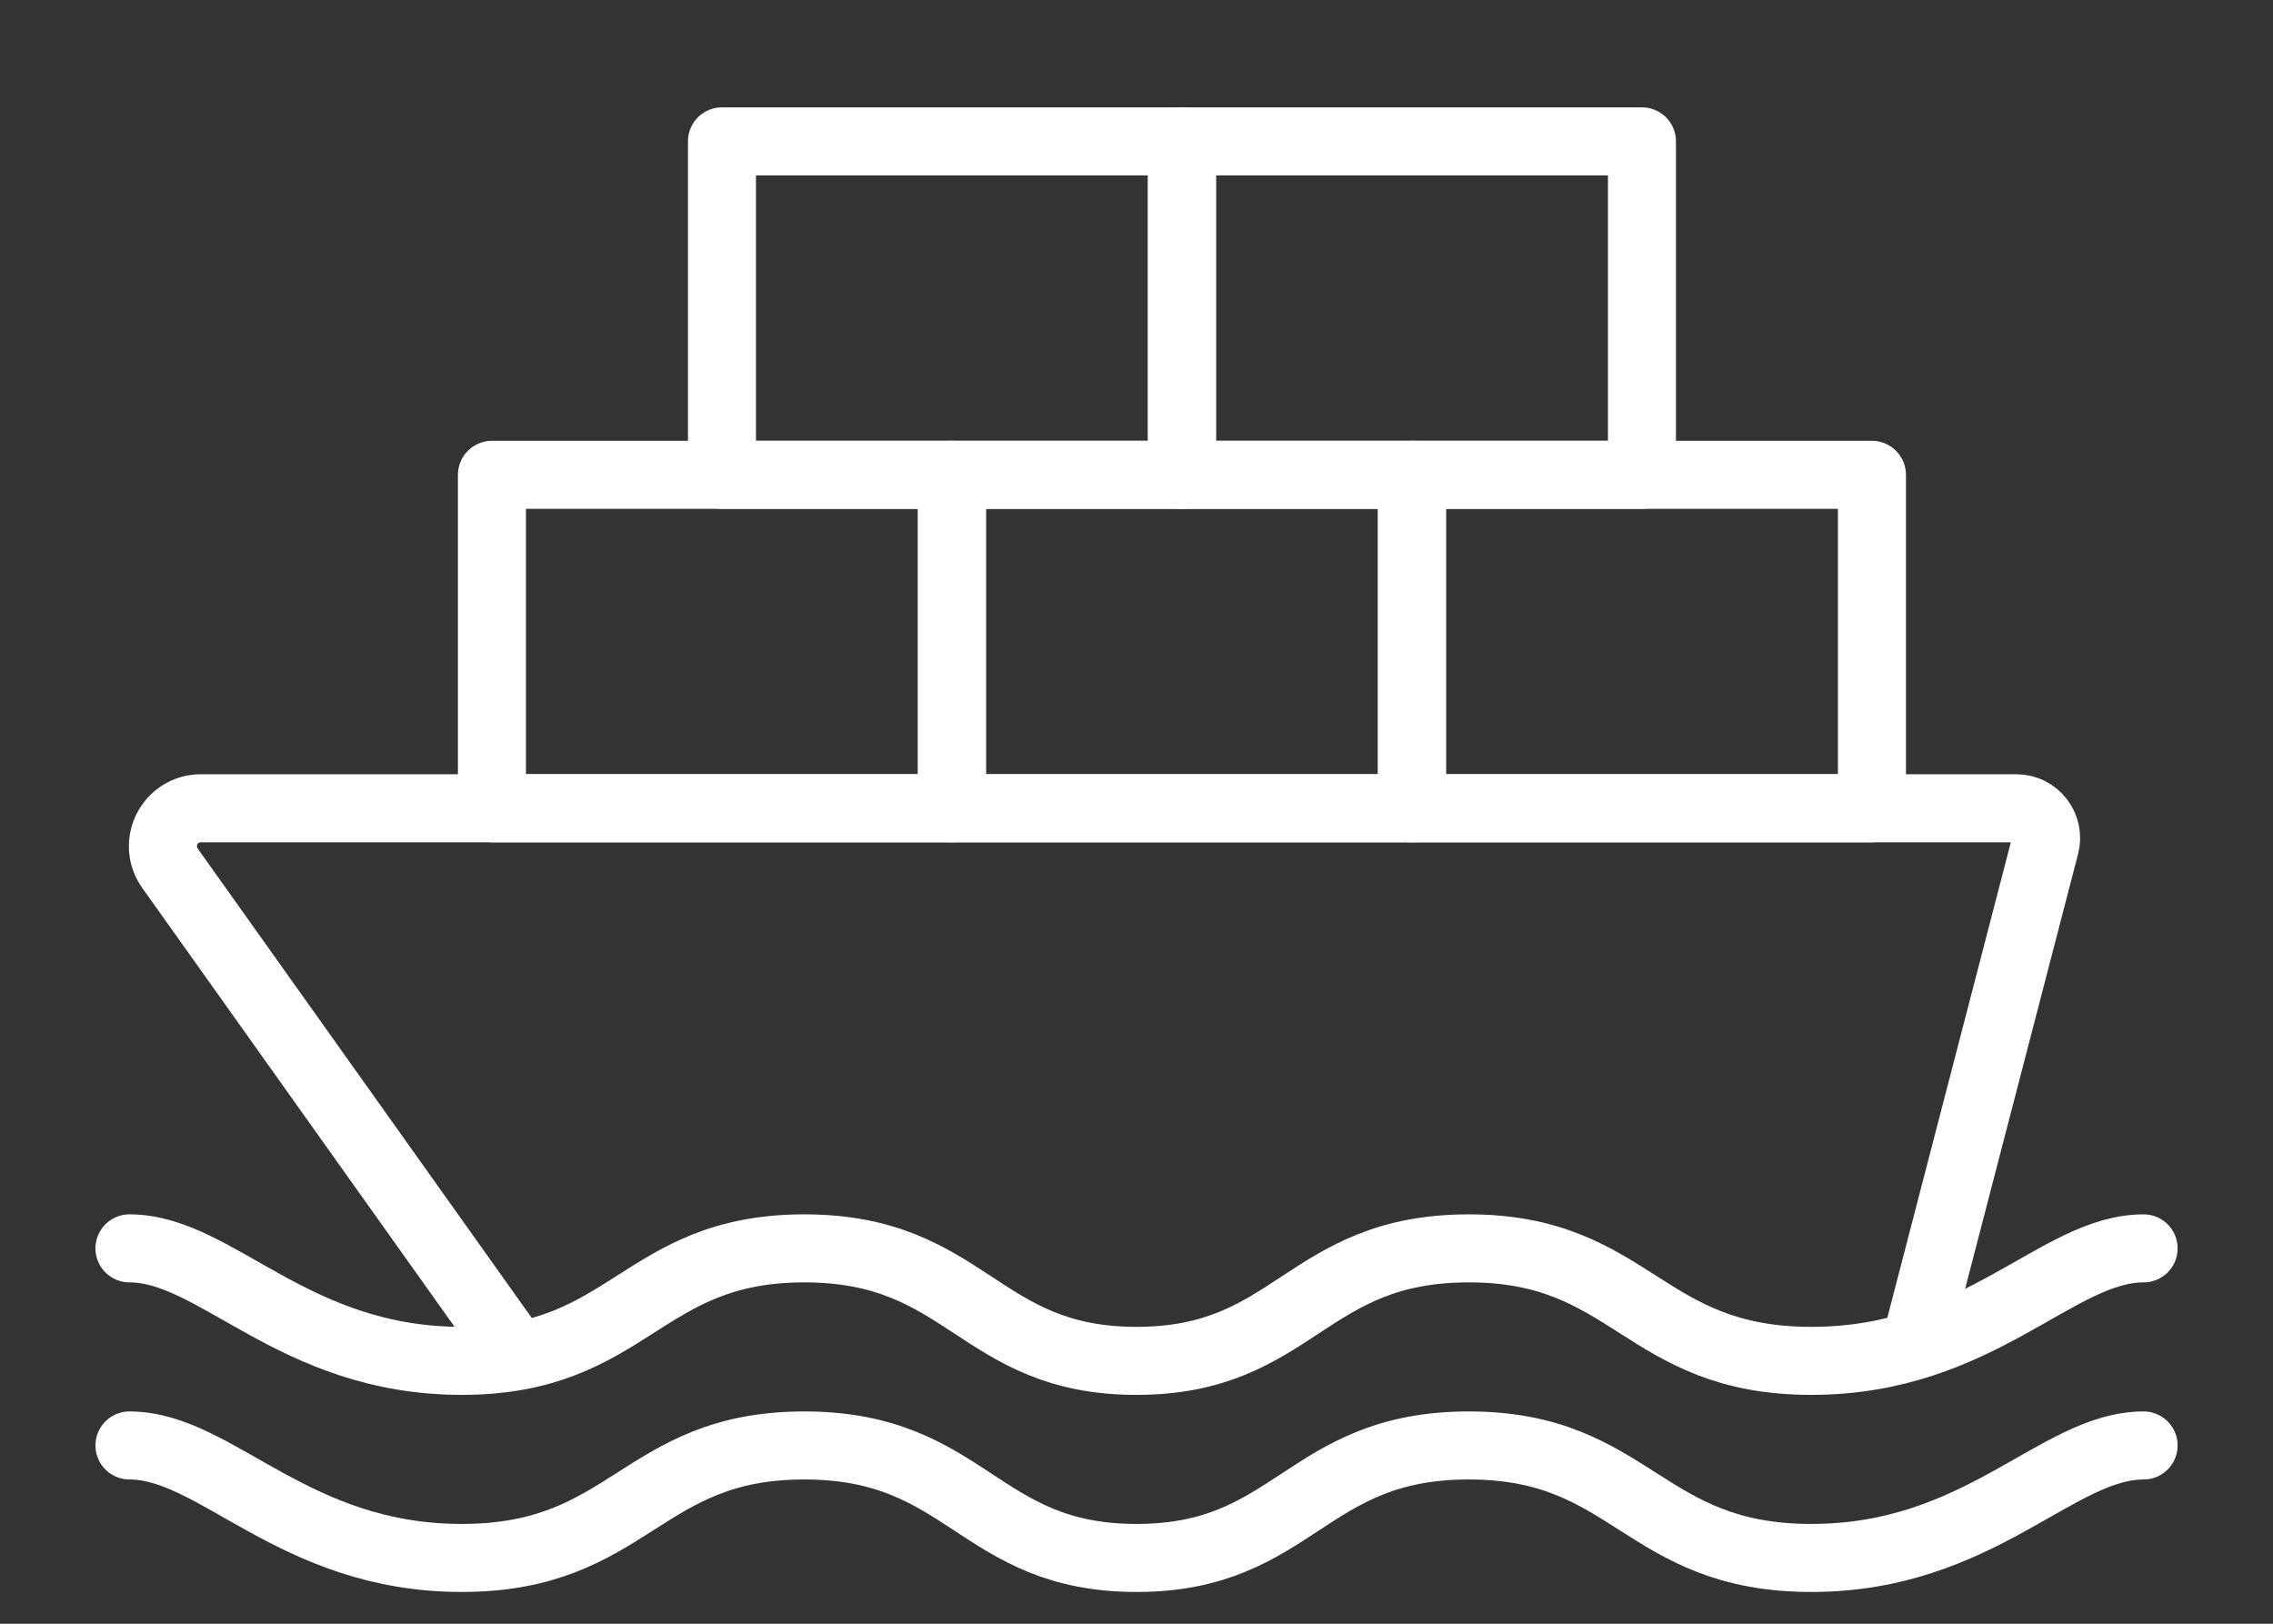 <?xml version="1.0" encoding="UTF-8"?><svg id="a" xmlns="http://www.w3.org/2000/svg" width="700" height="500" viewBox="0 0 700 500"><rect x="0" y="0" width="700" height="500" fill="#333333" stroke="none"/><defs><style>.b{stroke-width:20.95px;}.b,.c{fill:none;stroke:#fff;stroke-linecap:round;stroke-linejoin:round;}.c{stroke-width:20.95px;}</style></defs><path class="b" d="M155.86,412.8L52.35,267.36c-5.51-7.74,.02-18.47,9.53-18.47H620.96c6,0,10.38,5.66,8.87,11.47l-39.61,152.45"/><rect class="b" x="151.5" y="146.21" width="141.66" height="102.68"/><rect class="c" x="293.17" y="146.21" width="141.66" height="102.68"/><rect class="b" x="434.83" y="146.21" width="141.66" height="102.68"/><rect class="c" x="222.34" y="43.53" width="141.66" height="102.68"/><rect class="b" x="364" y="43.53" width="141.66" height="102.68"/><path class="b" d="M660.15,384.41c-26.76,0-50.38,34.64-102.33,34.64s-55.1-34.64-105.48-34.64-53.53,34.64-102.33,34.64-51.95-34.64-102.33-34.64-53.53,34.64-105.48,34.64-75.57-34.64-102.33-34.64"/><path class="b" d="M660.15,445.1c-26.76,0-50.38,34.64-102.33,34.64s-55.1-34.64-105.48-34.64-53.53,34.64-102.33,34.64-51.95-34.64-102.33-34.64-53.53,34.64-105.48,34.64-75.57-34.64-102.33-34.64"/></svg>